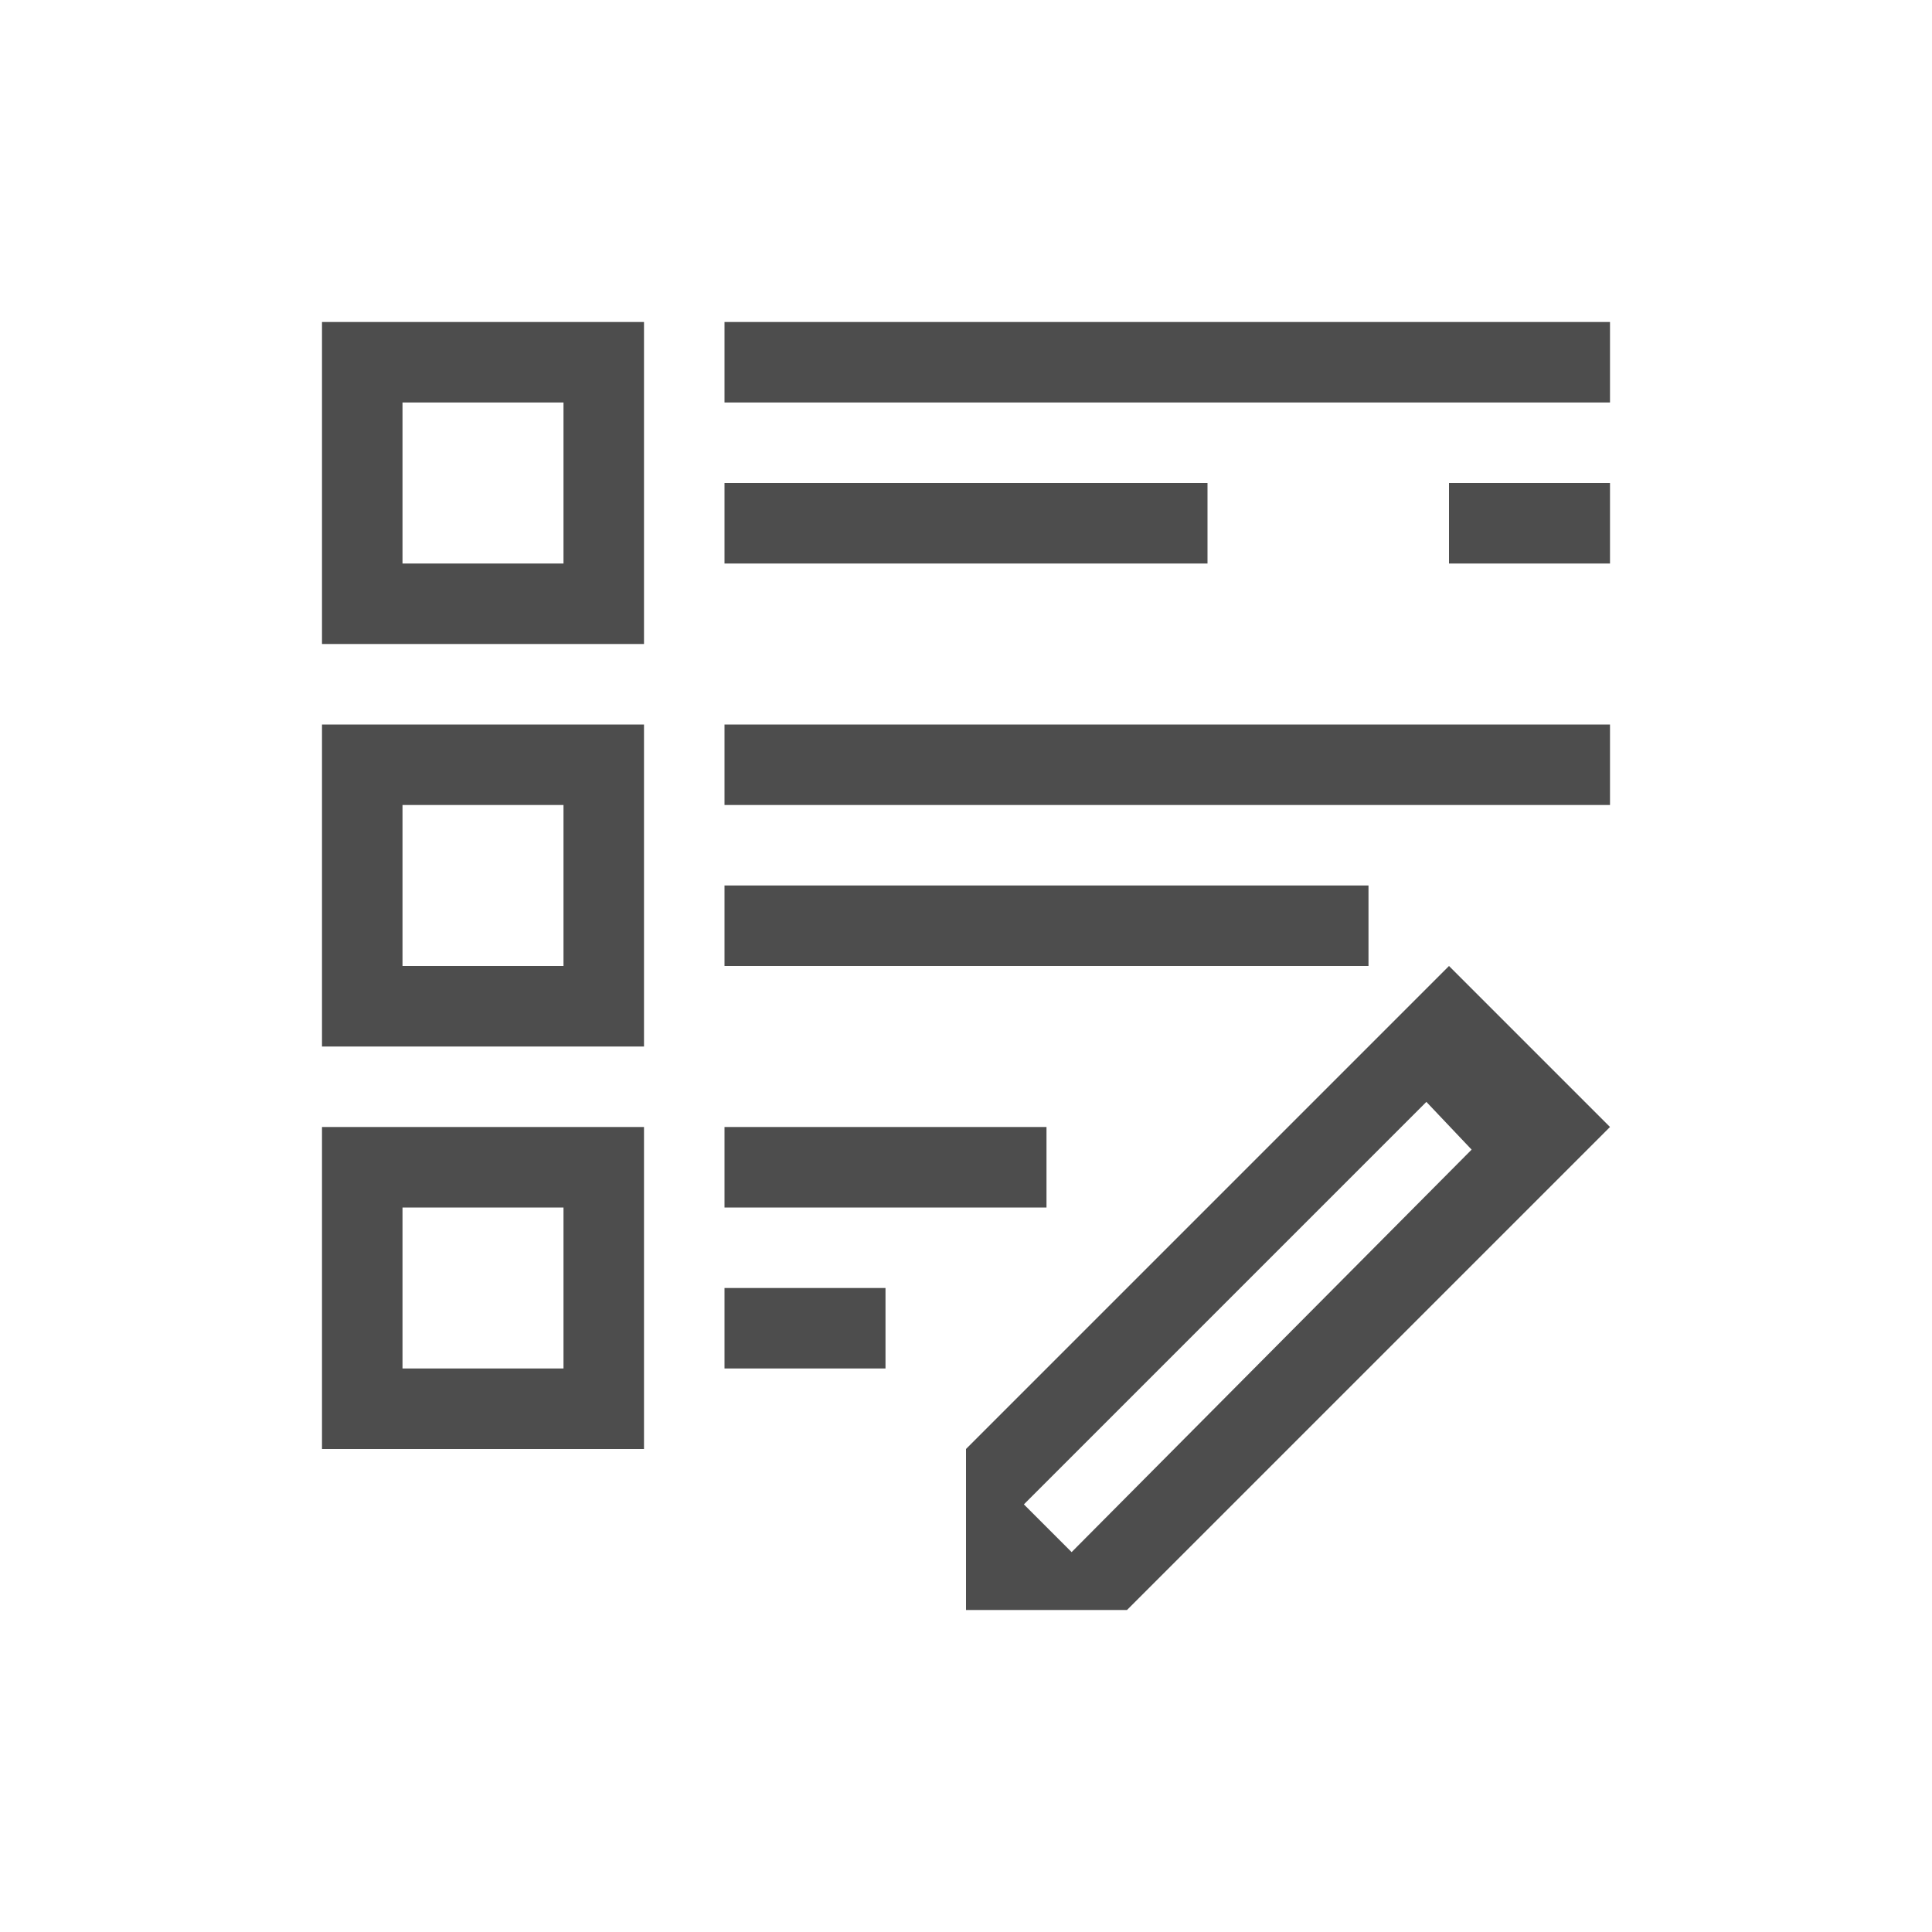 <svg xmlns="http://www.w3.org/2000/svg" viewBox="0 0 24 24">
 <path 
     style="fill:#4d4d4d" 
     d="M 4 4 L 4 8 L 8 8 L 8 4 L 4 4 z M 9 4 L 9 5 L 20 5 L 20 4 L 9 4 z M 5 5 L 7 5 L 7 7 L 5 7 L 5 5 z M 9 6 L 9 7 L 15 7 L 15 6 L 9 6 z M 18 6 L 18 7 L 20 7 L 20 6 L 18 6 z M 4 9 L 4 13 L 8 13 L 8 9 L 4 9 z M 9 9 L 9 10 L 20 10 L 20 9 L 9 9 z M 5 10 L 7 10 L 7 12 L 5 12 L 5 10 z M 9 11 L 9 12 L 17 12 L 17 11 L 9 11 z M 18 12 L 17 13 L 12 18 L 12 19 L 12 20 L 14 20 L 15 19 L 19 15 L 20 14 L 18 12 z M 17.719 13.688 L 18.281 14.281 L 13.312 19.281 L 12.719 18.688 L 17.719 13.688 z M 4 14 L 4 18 L 8 18 L 8 14 L 4 14 z M 9 14 L 9 15 L 13 15 L 13 14 L 9 14 z M 5 15 L 7 15 L 7 17 L 5 17 L 5 15 z M 9 16 L 9 17 L 11 17 L 11 16 L 9 16 z "
     />
 </svg>
